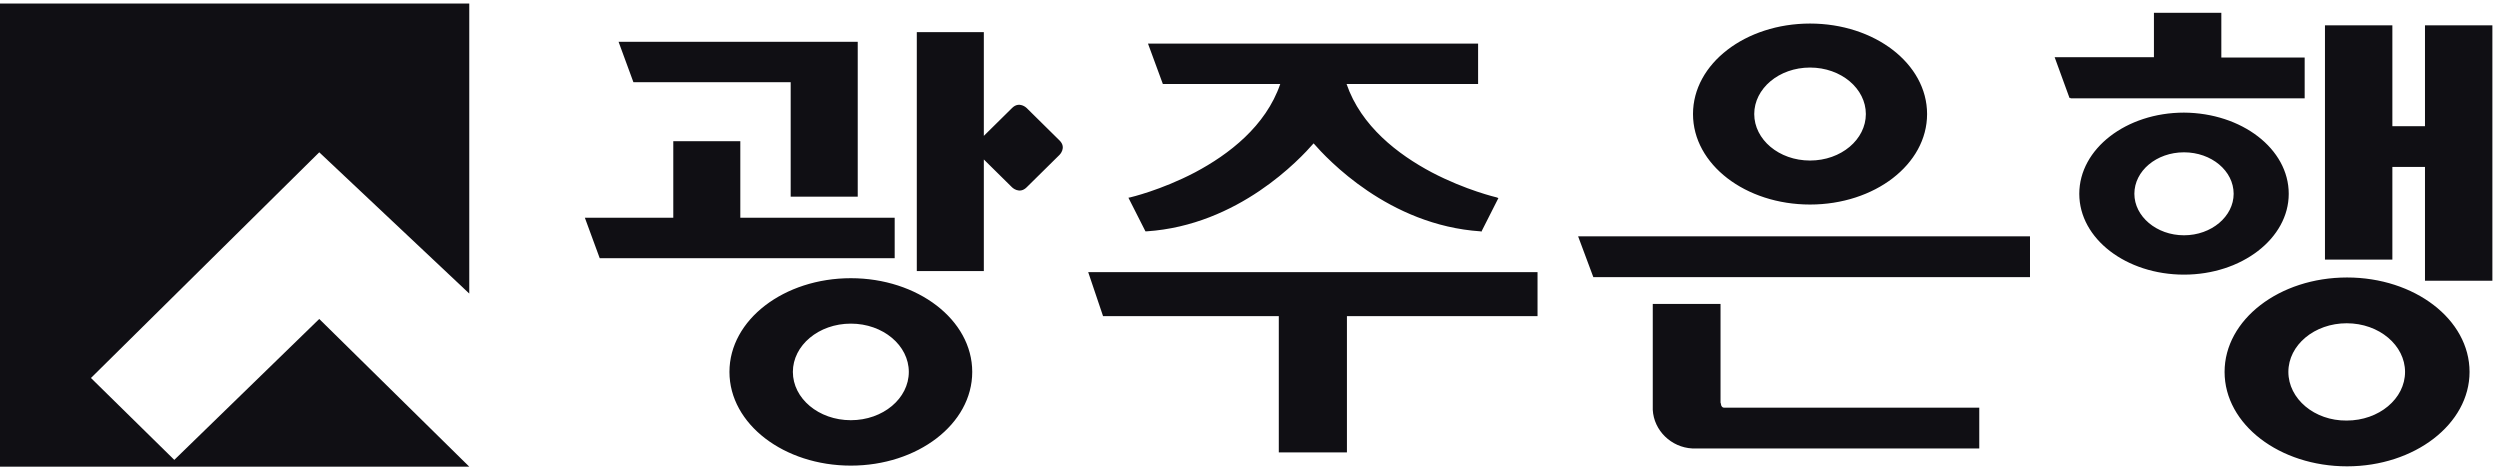 <svg width="150" height="28" viewBox="0 0 150 28" fill="none" xmlns="http://www.w3.org/2000/svg">
<path d="M0 0.211V14.095V28.001H14.089H28.156L19.155 19.138L10.458 27.593L5.457 22.679L19.155 9.138L28.156 17.614V0.211H0Z" fill="#100F14"/>
<path d="M149.543 1.521H149.456H145.499V7.572H143.542V1.521H139.498V15.576H143.542V10.018H145.499V16.843H149.543V1.521ZM124.235 5.898H138.28V3.452H133.28V0.77H129.236V3.43H123.278L124.17 5.877H124.235V5.898ZM95.6 16.628H121.8V16.542V14.181H94.687L95.6 16.628ZM115.625 6.842C115.625 3.817 112.472 1.413 108.602 1.413C104.732 1.413 101.58 3.817 101.58 6.842C101.58 9.868 104.732 12.272 108.602 12.272C112.472 12.272 115.625 9.868 115.625 6.842ZM111.951 6.842C111.951 8.366 110.472 9.632 108.602 9.632C106.732 9.632 105.254 8.366 105.254 6.842C105.254 5.319 106.732 4.053 108.602 4.053C110.472 4.053 111.951 5.319 111.951 6.842ZM80.816 18.967H92.252V16.328H65.292L66.183 18.967H76.728V27.143H80.816V18.967ZM88.882 13.903L89.904 11.885L89.795 11.842C89.795 11.842 87.947 11.413 85.903 10.34C83.881 9.267 81.664 7.572 80.794 5.04H88.686V2.615H68.879L69.771 5.04H76.815C75.945 7.572 73.728 9.267 71.706 10.34C69.662 11.413 67.814 11.842 67.814 11.842L67.705 11.864L68.727 13.881H68.792C74.315 13.516 78.011 9.525 78.816 8.602C79.62 9.525 83.316 13.516 88.839 13.881L88.882 13.903ZM63.574 9.289C63.574 9.289 64.009 8.86 63.574 8.43L61.596 6.478C61.596 6.478 61.161 6.048 60.726 6.478L59.03 8.152V1.928H55.008V16.263H59.03V9.568L60.726 11.242C60.726 11.242 61.161 11.671 61.596 11.242L63.574 9.289ZM35.983 15.491H53.681V13.066H44.419V8.473H40.397V13.066H35.092L35.983 15.491ZM47.441 11.8H51.464V2.508H37.114L38.005 4.933H47.441V11.8ZM43.767 22.315C43.767 25.448 47.05 27.937 51.051 27.937C55.051 27.937 58.334 25.448 58.334 22.315C58.334 19.181 55.051 16.692 51.051 16.692C47.05 16.692 43.767 19.181 43.767 22.315ZM47.572 22.315C47.572 20.727 49.116 19.418 51.051 19.418C52.986 19.418 54.529 20.727 54.529 22.315C54.529 23.903 52.986 25.212 51.051 25.212C49.116 25.212 47.572 23.903 47.572 22.315ZM99.166 18.216V24.589C99.231 25.834 100.275 26.843 101.536 26.907H118.756V24.46H104.406H103.449C103.362 24.46 103.319 24.418 103.275 24.332C103.254 24.267 103.254 24.182 103.232 24.16V18.237H99.166V18.216ZM124.757 11.628C124.757 14.332 127.583 16.478 131.04 16.478C134.497 16.478 137.324 14.31 137.324 11.628C137.324 8.924 134.497 6.778 131.04 6.757C127.583 6.757 124.757 8.924 124.757 11.628ZM128.062 11.628C128.062 10.255 129.388 9.139 131.04 9.139C132.693 9.139 134.019 10.255 134.019 11.628C134.019 12.98 132.693 14.117 131.04 14.117C129.388 14.117 128.062 12.98 128.062 11.628ZM133.475 22.315C133.475 25.469 136.78 27.98 140.824 27.98C144.868 27.98 148.173 25.448 148.173 22.315C148.173 19.16 144.868 16.649 140.824 16.649C136.758 16.649 133.475 19.181 133.475 22.315ZM137.302 22.315C137.302 20.705 138.867 19.396 140.802 19.396C142.759 19.396 144.303 20.727 144.303 22.315C144.303 23.924 142.738 25.233 140.802 25.233C138.867 25.255 137.302 23.924 137.302 22.315Z" fill="#100F14"/>
</svg>
